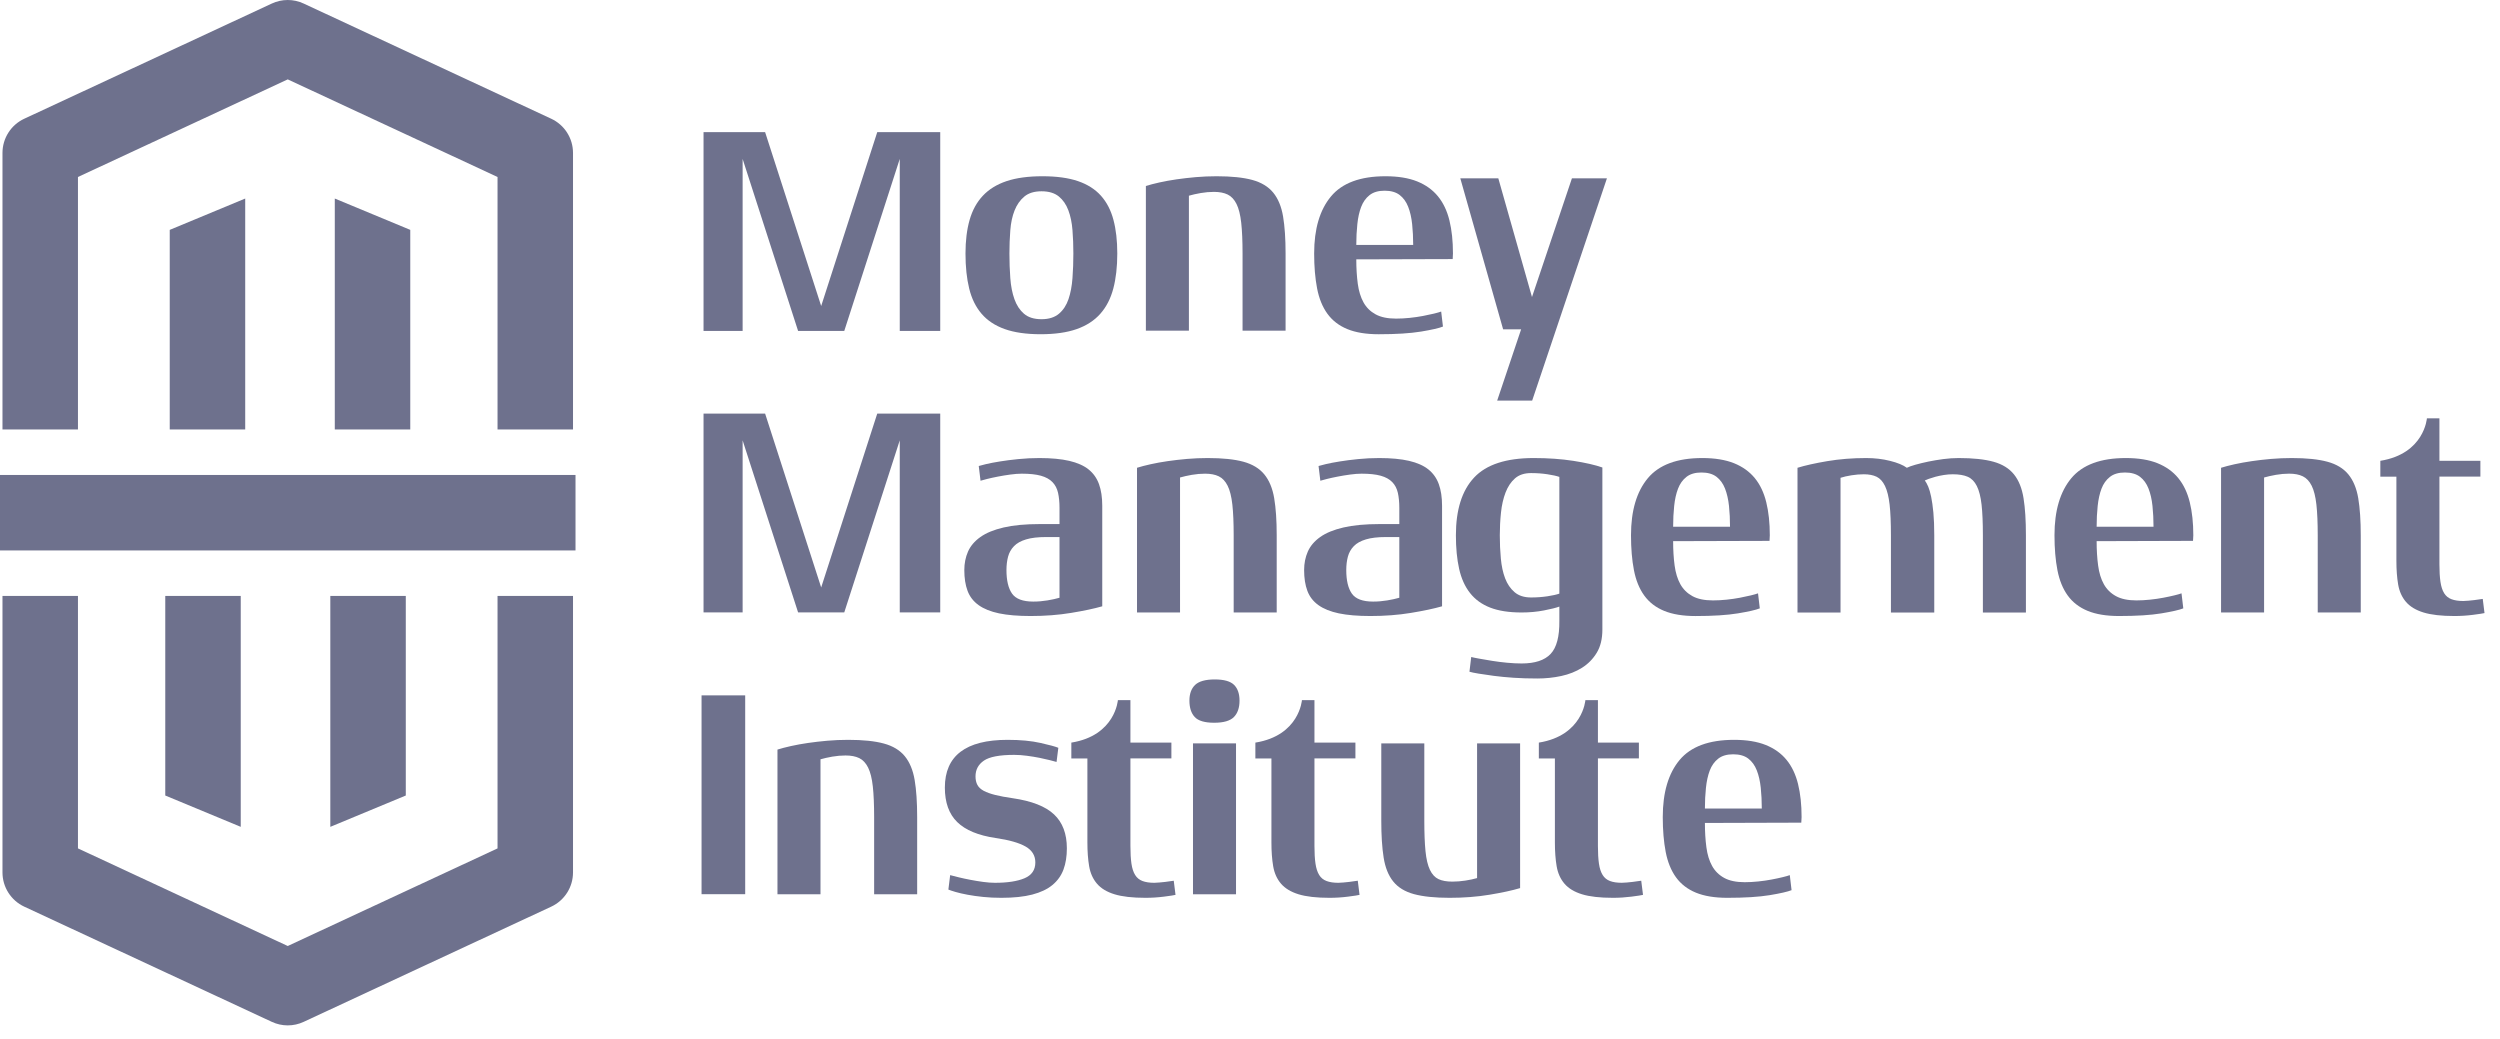 <svg width="142" height="59" viewBox="0 0 142 59" fill="none" xmlns="http://www.w3.org/2000/svg">
<path fill-rule="evenodd" clip-rule="evenodd" d="M57.385 13.083C57.418 12.654 57.499 12.277 57.628 11.953C57.756 11.63 57.94 11.367 58.18 11.166C58.42 10.965 58.746 10.865 59.159 10.865C59.572 10.865 59.899 10.963 60.139 11.158C60.379 11.353 60.56 11.616 60.683 11.945C60.806 12.274 60.884 12.651 60.917 13.075C60.951 13.499 60.967 13.94 60.967 14.397C60.967 14.877 60.951 15.343 60.917 15.795C60.884 16.247 60.808 16.646 60.691 16.992C60.574 17.338 60.392 17.614 60.147 17.821C59.902 18.027 59.572 18.131 59.159 18.131C58.735 18.131 58.403 18.027 58.163 17.821C57.923 17.614 57.742 17.338 57.619 16.992C57.496 16.646 57.418 16.247 57.385 15.795C57.352 15.343 57.335 14.877 57.335 14.397C57.335 13.951 57.352 13.513 57.385 13.083ZM55.753 17.821C56.082 18.206 56.52 18.496 57.067 18.691C57.613 18.886 58.295 18.984 59.109 18.984C59.924 18.984 60.608 18.886 61.16 18.691C61.712 18.496 62.159 18.206 62.499 17.821C62.84 17.436 63.085 16.959 63.236 16.389C63.386 15.82 63.462 15.156 63.462 14.397C63.462 13.672 63.389 13.036 63.244 12.489C63.099 11.942 62.862 11.484 62.533 11.116C62.203 10.748 61.768 10.472 61.227 10.287C60.686 10.103 60.013 10.011 59.21 10.011C58.406 10.011 57.728 10.103 57.176 10.287C56.623 10.472 56.174 10.748 55.828 11.116C55.482 11.484 55.231 11.942 55.075 12.489C54.918 13.036 54.84 13.672 54.84 14.397C54.84 15.156 54.91 15.82 55.05 16.389C55.189 16.959 55.423 17.436 55.753 17.821Z" fill="#6E718D"/>
<path fill-rule="evenodd" clip-rule="evenodd" d="M67.53 11.116C67.72 11.061 67.943 11.01 68.2 10.965C68.456 10.921 68.707 10.899 68.953 10.899C69.265 10.899 69.525 10.949 69.731 11.049C69.938 11.149 70.105 11.328 70.234 11.585C70.362 11.842 70.451 12.199 70.502 12.656C70.552 13.114 70.577 13.694 70.577 14.397V18.783H73.021V14.397C73.021 13.56 72.973 12.86 72.879 12.296C72.784 11.733 72.597 11.281 72.318 10.94C72.039 10.6 71.642 10.36 71.129 10.22C70.616 10.081 69.941 10.011 69.104 10.011C68.702 10.011 68.309 10.028 67.923 10.061C67.538 10.095 67.173 10.137 66.827 10.187C66.481 10.237 66.157 10.296 65.856 10.363C65.555 10.43 65.298 10.497 65.086 10.564V18.783H67.53V11.116Z" fill="#6E718D"/>
<path fill-rule="evenodd" clip-rule="evenodd" d="M77.097 12.732C77.135 12.358 77.207 12.032 77.314 11.753C77.421 11.474 77.579 11.25 77.791 11.083C78.004 10.916 78.287 10.832 78.645 10.832C79.002 10.832 79.287 10.913 79.499 11.074C79.71 11.236 79.873 11.46 79.984 11.744C80.096 12.029 80.171 12.358 80.21 12.732C80.249 13.106 80.269 13.499 80.269 13.912H77.037C77.037 13.499 77.058 13.106 77.097 12.732ZM75.397 17.821C75.677 18.206 76.052 18.497 76.528 18.692C77.001 18.887 77.596 18.985 78.311 18.985C79.303 18.985 80.103 18.934 80.713 18.834C81.32 18.733 81.737 18.639 81.96 18.549L81.859 17.696C81.769 17.729 81.633 17.768 81.45 17.813C81.264 17.857 81.055 17.902 80.822 17.947C80.587 17.991 80.335 18.028 80.067 18.056C79.8 18.083 79.543 18.097 79.297 18.097C78.817 18.097 78.43 18.017 78.135 17.855C77.838 17.693 77.609 17.467 77.448 17.177C77.287 16.886 77.177 16.532 77.121 16.114C77.066 15.695 77.037 15.234 77.037 14.732L82.513 14.716C82.513 14.693 82.514 14.64 82.52 14.557C82.525 14.473 82.528 14.42 82.528 14.398C82.528 13.695 82.462 13.07 82.328 12.523C82.194 11.976 81.977 11.518 81.675 11.15C81.374 10.782 80.981 10.5 80.495 10.304C80.01 10.109 79.409 10.011 78.695 10.011C77.266 10.011 76.234 10.394 75.599 11.158C74.963 11.923 74.644 13.003 74.644 14.398C74.644 15.146 74.7 15.807 74.811 16.381C74.922 16.956 75.118 17.436 75.397 17.821Z" fill="#6E718D"/>
<path fill-rule="evenodd" clip-rule="evenodd" d="M57.259 31.617C57.32 31.389 57.432 31.19 57.594 31.023C57.755 30.855 57.984 30.727 58.28 30.638C58.576 30.548 58.958 30.504 59.427 30.504H60.18V33.952C59.99 34.008 59.762 34.058 59.494 34.103C59.226 34.148 58.958 34.17 58.69 34.17C58.099 34.17 57.697 34.019 57.485 33.718C57.273 33.417 57.167 32.97 57.167 32.379C57.167 32.1 57.198 31.846 57.259 31.617ZM55.585 34.371C55.881 34.583 56.268 34.739 56.748 34.84C57.228 34.94 57.825 34.99 58.54 34.99C59.354 34.99 60.119 34.932 60.833 34.814C61.547 34.697 62.139 34.572 62.608 34.438V28.729C62.608 28.25 62.546 27.839 62.423 27.499C62.3 27.159 62.102 26.88 61.829 26.662C61.556 26.444 61.19 26.283 60.733 26.176C60.275 26.071 59.711 26.017 59.042 26.017C58.629 26.017 58.23 26.037 57.845 26.076C57.46 26.115 57.111 26.159 56.799 26.21C56.486 26.26 56.224 26.31 56.012 26.36C55.8 26.411 55.66 26.447 55.593 26.469L55.694 27.306C55.761 27.284 55.883 27.25 56.062 27.206C56.24 27.161 56.444 27.117 56.673 27.072C56.902 27.028 57.139 26.988 57.385 26.955C57.63 26.921 57.848 26.905 58.038 26.905C58.484 26.905 58.847 26.944 59.126 27.022C59.404 27.1 59.622 27.22 59.778 27.382C59.935 27.543 60.041 27.747 60.097 27.992C60.152 28.238 60.18 28.523 60.18 28.847V29.767H59.075C58.249 29.767 57.56 29.831 57.008 29.96C56.456 30.088 56.015 30.269 55.685 30.504C55.356 30.738 55.122 31.015 54.982 31.332C54.843 31.65 54.773 31.999 54.773 32.379C54.773 32.836 54.834 33.23 54.957 33.559C55.08 33.888 55.289 34.159 55.585 34.371Z" fill="#6E718D"/>
<path fill-rule="evenodd" clip-rule="evenodd" d="M67.026 27.122C67.216 27.067 67.439 27.016 67.696 26.971C67.952 26.927 68.203 26.905 68.449 26.905C68.761 26.905 69.021 26.955 69.227 27.055C69.434 27.155 69.601 27.334 69.73 27.591C69.858 27.848 69.947 28.205 69.998 28.662C70.048 29.12 70.073 29.7 70.073 30.403V34.789H72.517V30.403C72.517 29.566 72.469 28.866 72.375 28.302C72.28 27.739 72.093 27.287 71.814 26.946C71.535 26.606 71.138 26.366 70.625 26.226C70.112 26.087 69.437 26.017 68.6 26.017C68.198 26.017 67.805 26.034 67.419 26.067C67.034 26.101 66.669 26.143 66.323 26.193C65.977 26.243 65.653 26.302 65.352 26.369C65.051 26.436 64.794 26.503 64.582 26.57V34.789H67.026V27.122Z" fill="#6E718D"/>
<path fill-rule="evenodd" clip-rule="evenodd" d="M76.56 31.617C76.621 31.389 76.733 31.19 76.895 31.023C77.056 30.855 77.285 30.727 77.581 30.638C77.877 30.548 78.259 30.504 78.728 30.504H79.481V33.952C79.291 34.008 79.063 34.058 78.795 34.103C78.527 34.148 78.259 34.17 77.991 34.17C77.4 34.17 76.998 34.019 76.786 33.718C76.574 33.417 76.468 32.97 76.468 32.379C76.468 32.1 76.499 31.846 76.56 31.617ZM74.886 34.371C75.182 34.583 75.569 34.739 76.049 34.84C76.529 34.94 77.126 34.99 77.841 34.99C78.655 34.99 79.42 34.932 80.134 34.814C80.848 34.697 81.44 34.572 81.909 34.438V28.729C81.909 28.25 81.847 27.839 81.724 27.499C81.601 27.159 81.403 26.88 81.13 26.662C80.857 26.444 80.491 26.283 80.034 26.176C79.576 26.071 79.012 26.017 78.343 26.017C77.93 26.017 77.531 26.037 77.146 26.076C76.761 26.115 76.412 26.159 76.1 26.21C75.787 26.26 75.525 26.31 75.313 26.36C75.101 26.411 74.961 26.447 74.894 26.469L74.995 27.306C75.062 27.284 75.184 27.25 75.363 27.206C75.541 27.161 75.745 27.117 75.974 27.072C76.203 27.028 76.44 26.988 76.686 26.955C76.931 26.921 77.149 26.905 77.339 26.905C77.785 26.905 78.148 26.944 78.427 27.022C78.705 27.1 78.923 27.22 79.079 27.382C79.236 27.543 79.342 27.747 79.398 27.992C79.453 28.238 79.481 28.523 79.481 28.847V29.767H78.376C77.55 29.767 76.861 29.831 76.309 29.96C75.757 30.088 75.316 30.269 74.986 30.504C74.657 30.738 74.423 31.015 74.283 31.332C74.144 31.65 74.074 31.999 74.074 32.379C74.074 32.836 74.135 33.23 74.258 33.559C74.381 33.888 74.59 34.159 74.886 34.371Z" fill="#6E718D"/>
<path fill-rule="evenodd" clip-rule="evenodd" d="M85.256 29.114C85.3 28.69 85.387 28.311 85.515 27.976C85.644 27.641 85.822 27.373 86.051 27.172C86.28 26.971 86.584 26.871 86.963 26.871C87.287 26.871 87.597 26.893 87.893 26.938C88.188 26.983 88.414 27.033 88.571 27.088V33.718C88.414 33.774 88.188 33.824 87.893 33.869C87.597 33.913 87.287 33.936 86.963 33.936C86.573 33.936 86.26 33.835 86.026 33.634C85.792 33.433 85.613 33.171 85.49 32.847C85.367 32.524 85.287 32.15 85.248 31.726C85.208 31.302 85.189 30.861 85.189 30.403C85.189 29.968 85.211 29.538 85.256 29.114ZM83.498 33.684C83.788 34.053 84.17 34.329 84.645 34.513C85.119 34.697 85.713 34.789 86.428 34.789C86.874 34.789 87.298 34.75 87.7 34.672C88.102 34.594 88.392 34.521 88.571 34.454V35.275C88.581 36.156 88.417 36.779 88.077 37.141C87.736 37.504 87.187 37.685 86.428 37.685C86.171 37.685 85.895 37.671 85.599 37.643C85.303 37.616 85.019 37.579 84.745 37.535C84.472 37.49 84.226 37.448 84.009 37.409C83.791 37.37 83.643 37.339 83.565 37.317L83.465 38.154C83.576 38.188 83.752 38.224 83.992 38.263C84.232 38.302 84.519 38.344 84.854 38.389C85.189 38.433 85.563 38.469 85.976 38.497C86.389 38.525 86.835 38.539 87.315 38.539C87.784 38.539 88.238 38.492 88.679 38.397C89.12 38.302 89.514 38.146 89.86 37.928C90.205 37.71 90.484 37.426 90.697 37.074C90.909 36.723 91.015 36.285 91.015 35.76V26.553C90.602 26.408 90.052 26.283 89.366 26.176C88.679 26.07 87.929 26.017 87.114 26.017C85.551 26.017 84.424 26.385 83.733 27.122C83.04 27.859 82.695 28.953 82.695 30.403C82.695 31.129 82.756 31.765 82.879 32.311C83.002 32.859 83.208 33.316 83.498 33.684Z" fill="#6E718D"/>
<path fill-rule="evenodd" clip-rule="evenodd" d="M95.093 28.738C95.132 28.364 95.204 28.038 95.311 27.759C95.417 27.48 95.576 27.256 95.788 27.089C96 26.922 96.284 26.838 96.642 26.838C96.999 26.838 97.283 26.919 97.495 27.08C97.707 27.242 97.869 27.466 97.981 27.75C98.092 28.035 98.167 28.364 98.207 28.738C98.246 29.112 98.265 29.505 98.265 29.918H95.034C95.034 29.505 95.054 29.112 95.093 28.738ZM93.394 33.827C93.673 34.212 94.049 34.503 94.524 34.698C94.998 34.893 95.592 34.991 96.307 34.991C97.3 34.991 98.1 34.94 98.709 34.84C99.317 34.739 99.733 34.645 99.956 34.555L99.856 33.702C99.766 33.735 99.63 33.774 99.446 33.819C99.261 33.863 99.052 33.908 98.818 33.953C98.583 33.997 98.332 34.034 98.064 34.062C97.797 34.089 97.54 34.103 97.294 34.103C96.814 34.103 96.427 34.023 96.131 33.861C95.835 33.699 95.606 33.473 95.444 33.183C95.283 32.892 95.174 32.538 95.118 32.12C95.062 31.701 95.034 31.24 95.034 30.738L100.509 30.722C100.509 30.699 100.511 30.646 100.517 30.563C100.522 30.479 100.525 30.426 100.525 30.404C100.525 29.701 100.458 29.076 100.324 28.529C100.19 27.982 99.973 27.524 99.672 27.156C99.37 26.788 98.977 26.506 98.491 26.31C98.006 26.116 97.406 26.017 96.692 26.017C95.263 26.017 94.231 26.4 93.595 27.164C92.959 27.929 92.641 29.009 92.641 30.404C92.641 31.152 92.696 31.813 92.808 32.387C92.919 32.962 93.115 33.442 93.394 33.827Z" fill="#6E718D"/>
<path fill-rule="evenodd" clip-rule="evenodd" d="M112.285 27.608C112.413 27.865 112.503 28.216 112.553 28.663C112.603 29.109 112.628 29.689 112.628 30.404V34.79H115.072V30.404C115.072 29.567 115.028 28.866 114.938 28.303C114.849 27.739 114.668 27.287 114.394 26.946C114.121 26.606 113.733 26.366 113.231 26.227C112.729 26.088 112.07 26.017 111.255 26.017C110.965 26.017 110.672 26.037 110.377 26.076C110.081 26.116 109.799 26.163 109.531 26.218C109.263 26.275 109.021 26.333 108.803 26.394C108.585 26.456 108.421 26.514 108.309 26.57C108.097 26.414 107.779 26.283 107.355 26.177C106.931 26.071 106.479 26.017 105.999 26.017C105.218 26.017 104.481 26.076 103.789 26.193C103.097 26.31 102.534 26.436 102.098 26.57V34.79H104.542V27.139C104.71 27.084 104.916 27.036 105.162 26.997C105.407 26.958 105.642 26.939 105.865 26.939C106.155 26.939 106.398 26.986 106.593 27.08C106.788 27.175 106.947 27.351 107.07 27.608C107.193 27.865 107.28 28.216 107.33 28.663C107.38 29.109 107.405 29.689 107.405 30.404V34.79H109.866V30.404C109.866 29.902 109.849 29.472 109.816 29.114C109.782 28.758 109.74 28.459 109.69 28.219C109.64 27.979 109.584 27.787 109.523 27.641C109.461 27.496 109.397 27.38 109.33 27.29C109.375 27.267 109.45 27.237 109.556 27.198C109.662 27.159 109.788 27.12 109.933 27.08C110.078 27.042 110.237 27.008 110.41 26.98C110.583 26.952 110.753 26.939 110.921 26.939C111.266 26.939 111.549 26.986 111.766 27.08C111.984 27.175 112.157 27.351 112.285 27.608Z" fill="#6E718D"/>
<path fill-rule="evenodd" clip-rule="evenodd" d="M119.089 29.918C119.089 29.505 119.108 29.112 119.148 28.738C119.187 28.364 119.259 28.038 119.365 27.758C119.471 27.479 119.63 27.256 119.842 27.089C120.054 26.921 120.339 26.838 120.696 26.838C121.053 26.838 121.338 26.919 121.55 27.08C121.762 27.242 121.924 27.465 122.035 27.75C122.147 28.034 122.222 28.364 122.261 28.738C122.3 29.112 122.32 29.505 122.32 29.918H119.089ZM123.726 27.156C123.425 26.787 123.032 26.506 122.546 26.31C122.06 26.115 121.461 26.017 120.746 26.017C119.318 26.017 118.286 26.4 117.649 27.164C117.013 27.929 116.695 29.008 116.695 30.403C116.695 31.151 116.751 31.812 116.862 32.387C116.974 32.962 117.169 33.442 117.448 33.827C117.727 34.212 118.104 34.502 118.578 34.697C119.053 34.892 119.647 34.99 120.361 34.99C121.354 34.99 122.155 34.94 122.764 34.84C123.372 34.739 123.787 34.645 124.011 34.555L123.91 33.701C123.821 33.735 123.684 33.774 123.5 33.818C123.316 33.863 123.107 33.908 122.872 33.952C122.638 33.997 122.387 34.033 122.119 34.061C121.851 34.089 121.594 34.103 121.349 34.103C120.869 34.103 120.481 34.022 120.186 33.86C119.89 33.698 119.661 33.473 119.499 33.182C119.337 32.892 119.228 32.538 119.173 32.119C119.117 31.701 119.089 31.24 119.089 30.738L124.563 30.721C124.563 30.699 124.566 30.646 124.572 30.562C124.577 30.479 124.58 30.426 124.58 30.403C124.58 29.7 124.513 29.075 124.379 28.528C124.245 27.982 124.028 27.524 123.726 27.156Z" fill="#6E718D"/>
<path fill-rule="evenodd" clip-rule="evenodd" d="M134.091 34.789V30.404C134.091 29.567 134.043 28.866 133.949 28.302C133.854 27.738 133.667 27.288 133.388 26.947C133.109 26.607 132.712 26.366 132.199 26.227C131.686 26.087 131.011 26.017 130.174 26.017C129.772 26.017 129.379 26.034 128.993 26.067C128.608 26.101 128.243 26.142 127.897 26.194C127.551 26.244 127.227 26.302 126.926 26.369C126.625 26.436 126.368 26.503 126.156 26.57V34.789H128.6V27.122C128.79 27.067 129.013 27.017 129.27 26.971C129.526 26.927 129.777 26.904 130.023 26.904C130.335 26.904 130.595 26.954 130.801 27.055C131.008 27.155 131.175 27.334 131.304 27.591C131.432 27.848 131.521 28.206 131.572 28.663C131.622 29.12 131.647 29.701 131.647 30.404V34.789H134.091Z" fill="#6E718D"/>
<path fill-rule="evenodd" clip-rule="evenodd" d="M49.308 43.597C49.436 43.854 49.526 44.211 49.576 44.668C49.626 45.126 49.651 45.706 49.651 46.409V50.795H52.095V46.409C52.095 45.572 52.048 44.872 51.953 44.308C51.858 43.745 51.671 43.293 51.392 42.952C51.113 42.612 50.717 42.372 50.204 42.233C49.69 42.093 49.015 42.023 48.178 42.023C47.776 42.023 47.383 42.04 46.998 42.073C46.613 42.107 46.247 42.149 45.901 42.199C45.555 42.249 45.232 42.308 44.93 42.375C44.629 42.442 44.372 42.509 44.16 42.576V50.795H46.604V43.128C46.794 43.073 47.017 43.022 47.274 42.977C47.531 42.933 47.782 42.911 48.027 42.911C48.34 42.911 48.599 42.961 48.806 43.061C49.012 43.162 49.18 43.34 49.308 43.597Z" fill="#6E718D"/>
<path fill-rule="evenodd" clip-rule="evenodd" d="M56.547 47.598C57.317 47.71 57.886 47.872 58.255 48.084C58.623 48.296 58.807 48.597 58.807 48.988C58.807 49.412 58.603 49.71 58.196 49.883C57.788 50.056 57.228 50.143 56.514 50.143C56.313 50.143 56.089 50.126 55.844 50.093C55.598 50.059 55.358 50.02 55.124 49.975C54.89 49.931 54.669 49.883 54.463 49.833C54.256 49.783 54.092 49.741 53.969 49.707L53.868 50.528C53.946 50.561 54.08 50.606 54.27 50.662C54.46 50.718 54.689 50.77 54.957 50.821C55.225 50.871 55.52 50.913 55.844 50.946C56.168 50.98 56.514 50.996 56.882 50.996C57.574 50.996 58.157 50.935 58.631 50.812C59.106 50.689 59.488 50.508 59.778 50.268C60.068 50.028 60.277 49.735 60.406 49.389C60.534 49.043 60.598 48.642 60.598 48.184C60.598 47.358 60.356 46.716 59.87 46.259C59.385 45.801 58.6 45.495 57.518 45.338C57.127 45.282 56.798 45.221 56.53 45.154C56.262 45.087 56.045 45.009 55.877 44.92C55.71 44.83 55.59 44.719 55.517 44.585C55.445 44.451 55.409 44.289 55.409 44.099C55.409 43.72 55.568 43.421 55.886 43.203C56.204 42.986 56.776 42.877 57.602 42.877C57.836 42.877 58.079 42.894 58.33 42.928C58.581 42.961 58.818 43 59.041 43.044C59.265 43.089 59.463 43.134 59.636 43.178C59.809 43.223 59.934 43.257 60.012 43.279L60.113 42.475C59.956 42.408 59.619 42.316 59.1 42.199C58.581 42.082 57.959 42.023 57.233 42.023C54.856 42.023 53.668 42.928 53.668 44.735C53.668 45.584 53.902 46.237 54.371 46.694C54.839 47.152 55.565 47.453 56.547 47.598Z" fill="#6E718D"/>
<path fill-rule="evenodd" clip-rule="evenodd" d="M70.095 38.901C69.888 38.695 69.523 38.592 68.998 38.592C68.474 38.592 68.103 38.695 67.885 38.901C67.668 39.108 67.559 39.406 67.559 39.797C67.559 40.199 67.659 40.508 67.86 40.726C68.061 40.943 68.429 41.052 68.965 41.052C69.501 41.052 69.874 40.943 70.087 40.726C70.299 40.508 70.405 40.199 70.405 39.797C70.405 39.406 70.302 39.108 70.095 38.901Z" fill="#6E718D"/>
<path fill-rule="evenodd" clip-rule="evenodd" d="M67.762 50.795H70.206V42.224H67.762V50.795Z" fill="#6E718D"/>
<path fill-rule="evenodd" clip-rule="evenodd" d="M78.457 42.224V46.61C78.457 47.447 78.501 48.148 78.591 48.711C78.68 49.275 78.861 49.727 79.135 50.067C79.408 50.408 79.802 50.647 80.315 50.787C80.829 50.926 81.504 50.996 82.341 50.996C83.144 50.996 83.9 50.938 84.609 50.82C85.318 50.703 85.895 50.578 86.342 50.444V42.224H83.898V49.875C83.708 49.93 83.488 49.978 83.236 50.017C82.985 50.056 82.737 50.076 82.491 50.076C82.168 50.076 81.906 50.028 81.705 49.933C81.504 49.838 81.342 49.663 81.219 49.406C81.096 49.149 81.013 48.795 80.968 48.343C80.923 47.891 80.901 47.313 80.901 46.61V42.224H78.457Z" fill="#6E718D"/>
<path fill-rule="evenodd" clip-rule="evenodd" d="M96.839 45.924C96.839 45.511 96.858 45.118 96.898 44.744C96.937 44.37 97.009 44.044 97.115 43.764C97.221 43.485 97.38 43.262 97.592 43.095C97.804 42.927 98.089 42.844 98.446 42.844C98.803 42.844 99.088 42.925 99.3 43.086C99.512 43.248 99.674 43.471 99.785 43.756C99.897 44.04 99.972 44.37 100.011 44.744C100.05 45.118 100.07 45.511 100.07 45.924H96.839ZM98.496 42.023C97.068 42.023 96.036 42.406 95.399 43.17C94.763 43.935 94.445 45.014 94.445 46.409C94.445 47.157 94.501 47.818 94.612 48.393C94.724 48.968 94.919 49.448 95.198 49.833C95.477 50.218 95.854 50.508 96.328 50.703C96.803 50.898 97.397 50.996 98.111 50.996C99.104 50.996 99.905 50.946 100.514 50.846C101.122 50.745 101.537 50.651 101.761 50.561L101.66 49.707C101.571 49.741 101.434 49.78 101.25 49.824C101.066 49.869 100.857 49.914 100.622 49.958C100.388 50.003 100.137 50.039 99.869 50.067C99.601 50.095 99.344 50.109 99.099 50.109C98.619 50.109 98.231 50.028 97.936 49.866C97.64 49.704 97.411 49.479 97.249 49.188C97.087 48.898 96.978 48.544 96.923 48.125C96.867 47.707 96.839 47.246 96.839 46.744L102.313 46.727C102.313 46.705 102.316 46.652 102.322 46.568C102.327 46.485 102.33 46.432 102.33 46.409C102.33 45.706 102.263 45.081 102.129 44.534C101.995 43.988 101.778 43.53 101.476 43.162C101.175 42.793 100.782 42.512 100.296 42.316C99.81 42.121 99.211 42.023 98.496 42.023Z" fill="#6E718D"/>
<path fill-rule="evenodd" clip-rule="evenodd" d="M0 31.265H32.689V26.978H0V31.265Z" fill="#6E718D"/>
<path fill-rule="evenodd" clip-rule="evenodd" d="M13.928 24.394V11.277L9.641 13.057V24.394H13.928Z" fill="#6E718D"/>
<path fill-rule="evenodd" clip-rule="evenodd" d="M23.303 24.394V13.057L19.016 11.277V24.394H23.303Z" fill="#6E718D"/>
<path fill-rule="evenodd" clip-rule="evenodd" d="M4.428 10.053L16.344 4.509L28.26 10.053V24.394H32.547V8.686C32.547 7.852 32.063 7.094 31.308 6.743L17.248 0.201C16.675 -0.067 16.013 -0.067 15.439 0.201L1.38 6.743C0.624 7.094 0.141 7.852 0.141 8.686V24.394H4.428V10.053Z" fill="#6E718D"/>
<path fill-rule="evenodd" clip-rule="evenodd" d="M18.762 33.848V46.965L23.049 45.185V33.848H18.762Z" fill="#6E718D"/>
<path fill-rule="evenodd" clip-rule="evenodd" d="M9.387 33.848V45.185L13.674 46.965V33.848H9.387Z" fill="#6E718D"/>
<path fill-rule="evenodd" clip-rule="evenodd" d="M28.26 48.189L16.344 53.733L4.428 48.189V33.848H0.141V49.556C0.141 50.39 0.625 51.148 1.38 51.499L15.44 58.041C16.013 58.309 16.675 58.309 17.249 58.041L31.308 51.499C32.064 51.148 32.547 50.39 32.547 49.556V33.848H28.26V48.189Z" fill="#6E718D"/>
<path fill-rule="evenodd" clip-rule="evenodd" d="M39.848 50.79H42.327V39.497H39.848V50.79Z" fill="#6E718D"/>
<path fill-rule="evenodd" clip-rule="evenodd" d="M42.181 9.026L45.332 18.798H46.187H47.1H47.954L51.106 9.026V18.798H53.405V7.505H51.596H51.106H49.828L46.643 17.382L43.458 7.505H42.181H41.69H39.961V18.798H42.181V9.026Z" fill="#6E718D"/>
<path fill-rule="evenodd" clip-rule="evenodd" d="M42.181 25.012L45.332 34.785H46.187H47.1H47.954L51.106 25.012V34.785H53.405V23.491H51.596H51.106H49.828L46.643 33.368L43.458 23.491H42.181H41.69H39.961V34.785H42.181V25.012Z" fill="#6E718D"/>
<path fill-rule="evenodd" clip-rule="evenodd" d="M136.115 31.843C136.115 32.357 136.148 32.808 136.215 33.199C136.282 33.59 136.43 33.919 136.659 34.187C136.888 34.454 137.22 34.655 137.655 34.789C138.09 34.923 138.676 34.99 139.413 34.99C139.77 34.99 140.122 34.968 140.468 34.923C140.813 34.879 141.031 34.845 141.12 34.823L141.02 34.019C140.987 34.019 140.925 34.028 140.836 34.044C140.746 34.061 140.646 34.075 140.534 34.086L140.2 34.12C140.088 34.131 139.993 34.137 139.915 34.137C139.647 34.137 139.424 34.103 139.246 34.036C139.067 33.969 138.927 33.855 138.827 33.693C138.727 33.531 138.657 33.316 138.618 33.048C138.578 32.78 138.559 32.445 138.559 32.044V27.072H140.886V26.218V26.174H138.559V23.76H137.848C137.848 23.76 137.706 25.773 135.203 26.174V26.218V27.072V27.074H136.115V31.843Z" fill="#6E718D"/>
<path fill-rule="evenodd" clip-rule="evenodd" d="M88.418 49.205C88.485 49.596 88.633 49.925 88.862 50.193C89.09 50.46 89.422 50.661 89.858 50.795C90.293 50.929 90.879 50.996 91.615 50.996C91.972 50.996 92.324 50.973 92.67 50.929C93.016 50.884 93.234 50.851 93.323 50.829L93.222 50.025C93.189 50.025 93.128 50.034 93.038 50.05C92.949 50.067 92.848 50.081 92.737 50.092L92.402 50.126C92.291 50.137 92.196 50.142 92.118 50.142C91.85 50.142 91.626 50.109 91.448 50.042C91.269 49.975 91.13 49.861 91.03 49.699C90.929 49.537 90.859 49.322 90.82 49.054C90.781 48.786 90.762 48.451 90.762 48.05V43.078H93.089V42.224V42.18H90.762V39.766H90.05C90.05 39.766 89.908 41.779 87.406 42.18V42.224V43.078V43.08H88.318V47.849C88.318 48.362 88.351 48.814 88.418 49.205Z" fill="#6E718D"/>
<path fill-rule="evenodd" clip-rule="evenodd" d="M72.217 47.849C72.217 48.363 72.25 48.814 72.317 49.205C72.384 49.596 72.532 49.925 72.761 50.193C72.99 50.46 73.322 50.661 73.757 50.795C74.192 50.929 74.778 50.996 75.515 50.996C75.872 50.996 76.224 50.974 76.57 50.929C76.915 50.885 77.133 50.851 77.222 50.829L77.122 50.025C77.089 50.025 77.027 50.034 76.938 50.05C76.848 50.067 76.748 50.081 76.636 50.092L76.302 50.126C76.19 50.137 76.095 50.143 76.017 50.143C75.749 50.143 75.526 50.109 75.348 50.042C75.169 49.975 75.029 49.861 74.929 49.699C74.829 49.537 74.759 49.322 74.72 49.054C74.68 48.786 74.661 48.451 74.661 48.05V43.078H76.988V42.224V42.18H74.661V39.766H73.95C73.95 39.766 73.808 41.779 71.305 42.18V42.224V43.078V43.08H72.217V47.849Z" fill="#6E718D"/>
<path fill-rule="evenodd" clip-rule="evenodd" d="M60.852 42.18V42.224V43.078V43.081H61.764V47.849C61.764 48.363 61.797 48.815 61.864 49.205C61.931 49.596 62.079 49.925 62.308 50.193C62.536 50.461 62.869 50.662 63.304 50.795C63.739 50.929 64.325 50.996 65.062 50.996C65.419 50.996 65.77 50.974 66.116 50.929C66.462 50.885 66.68 50.851 66.769 50.829L66.669 50.026C66.635 50.026 66.574 50.034 66.485 50.051C66.395 50.067 66.295 50.081 66.183 50.093L65.848 50.126C65.737 50.137 65.642 50.143 65.564 50.143C65.296 50.143 65.073 50.109 64.894 50.042C64.716 49.975 64.576 49.861 64.476 49.699C64.375 49.537 64.305 49.322 64.266 49.055C64.227 48.787 64.208 48.452 64.208 48.05V43.078H66.535V42.224V42.18H64.208V39.766H63.496C63.496 39.766 63.355 41.779 60.852 42.18Z" fill="#6E718D"/>
<path fill-rule="evenodd" clip-rule="evenodd" d="M86.4 18.707L85.039 22.755H87.027L91.274 10.128H89.286L87.017 16.872L85.104 10.128H82.945L85.378 18.707H86.4Z" fill="#6E718D"/>
</svg>

